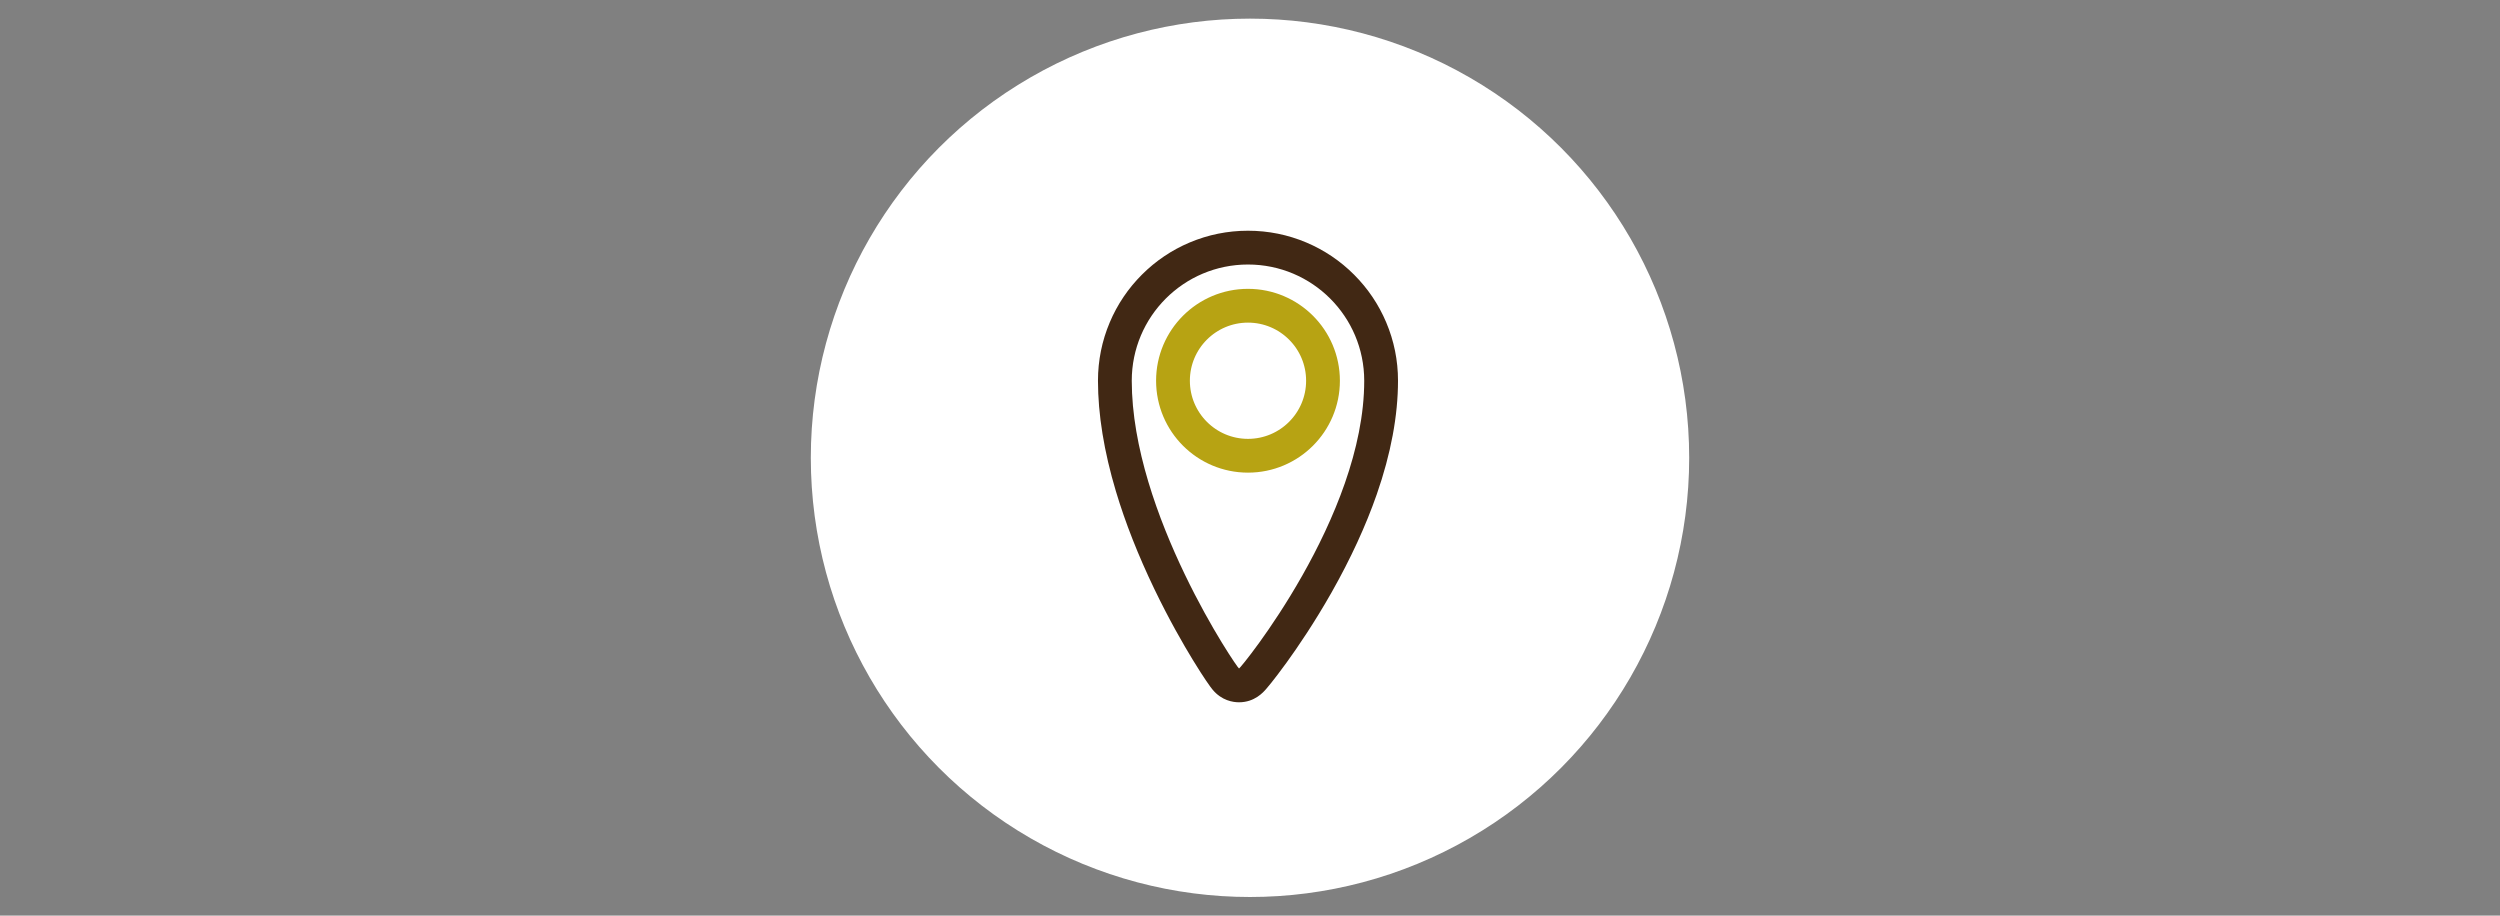 <?xml version="1.0" encoding="UTF-8" standalone="no"?><svg xmlns="http://www.w3.org/2000/svg" width="296" height="108.409" viewBox="0 0 296 108.409">
  <rect x="0" y="0" width="296" height="108.409" fill="#808080" stroke="none"/>
  <g id="Groupe_762" data-name="Groupe 762" transform="translate(-1287 -854.795)">
    <rect id="Rectangle_409" data-name="Rectangle 409" width="296" height="108.409" transform="translate(1287 854.795)" fill="rgba(255,255,255,0)"/>
    <circle id="Ellipse_67" data-name="Ellipse 67" cx="52" cy="52" r="52" transform="translate(1383 857)" fill="#fff"/>
    <g id="Groupe_754" data-name="Groupe 754" transform="translate(308 -1)">
      <g id="Tracé_1078" data-name="Tracé 1078" transform="translate(1113 887.113)" fill="none" stroke-linejoin="round">
        <path d="M13.762,0A13.762,13.762,0,0,1,27.524,13.762c0,16.127-14.637,34.072-14.823,34.072S0,29.475,0,13.762A13.762,13.762,0,0,1,13.762,0Z" stroke="none"/>
        <path d="M 13.762 -3.814697265625e-06 C 6.161 -3.814697265625e-06 -1.9073486328125e-06 6.161 -1.9073486328125e-06 13.762 C -1.9073486328125e-06 29.475 12.515 47.833 12.701 47.833 C 12.887 47.833 27.524 29.889 27.524 13.762 C 27.524 6.161 21.362 -3.814697265625e-06 13.762 -3.814697265625e-06 M 13.762 -4 C 16.158 -4 18.485 -3.53 20.677 -2.603 C 22.792 -1.708 24.692 -0.428 26.321 1.202 C 27.951 2.832 29.232 4.731 30.126 6.847 C 31.054 9.039 31.524 11.366 31.524 13.762 C 31.524 17.893 30.679 22.416 29.012 27.204 C 27.712 30.937 25.912 34.844 23.663 38.817 C 21.635 42.396 19.648 45.308 18.337 47.121 C 17.522 48.248 16.896 49.053 16.514 49.531 C 16.285 49.817 16.085 50.059 15.92 50.249 C 15.58 50.641 14.546 51.833 12.701 51.833 C 11.995 51.833 10.648 51.638 9.566 50.33 C 9.486 50.233 9.404 50.127 9.307 49.996 C 9.163 49.8 8.989 49.551 8.788 49.254 C 8.463 48.773 7.927 47.957 7.223 46.802 C 6.107 44.971 4.411 42.032 2.676 38.424 C 0.762 34.444 -0.769 30.554 -1.874 26.861 C -3.285 22.146 -4 17.739 -4 13.762 C -4 11.366 -3.53 9.039 -2.603 6.847 C -1.708 4.731 -0.428 2.832 1.202 1.202 C 2.832 -0.428 4.731 -1.708 6.847 -2.603 C 9.039 -3.53 11.366 -4 13.762 -4 Z" stroke="none" fill="#412814"/>
      </g>
      <g id="Ellipse_63" data-name="Ellipse 63" transform="translate(1119.881 893.994)" fill="none" stroke="#b7a313" stroke-linejoin="round" stroke-width="4">
        <ellipse cx="6.881" cy="6.881" rx="6.881" ry="6.881" stroke="none"/>
        <ellipse cx="6.881" cy="6.881" rx="8.881" ry="8.881" fill="none"/>
      </g>
    </g>
  </g>
</svg>
